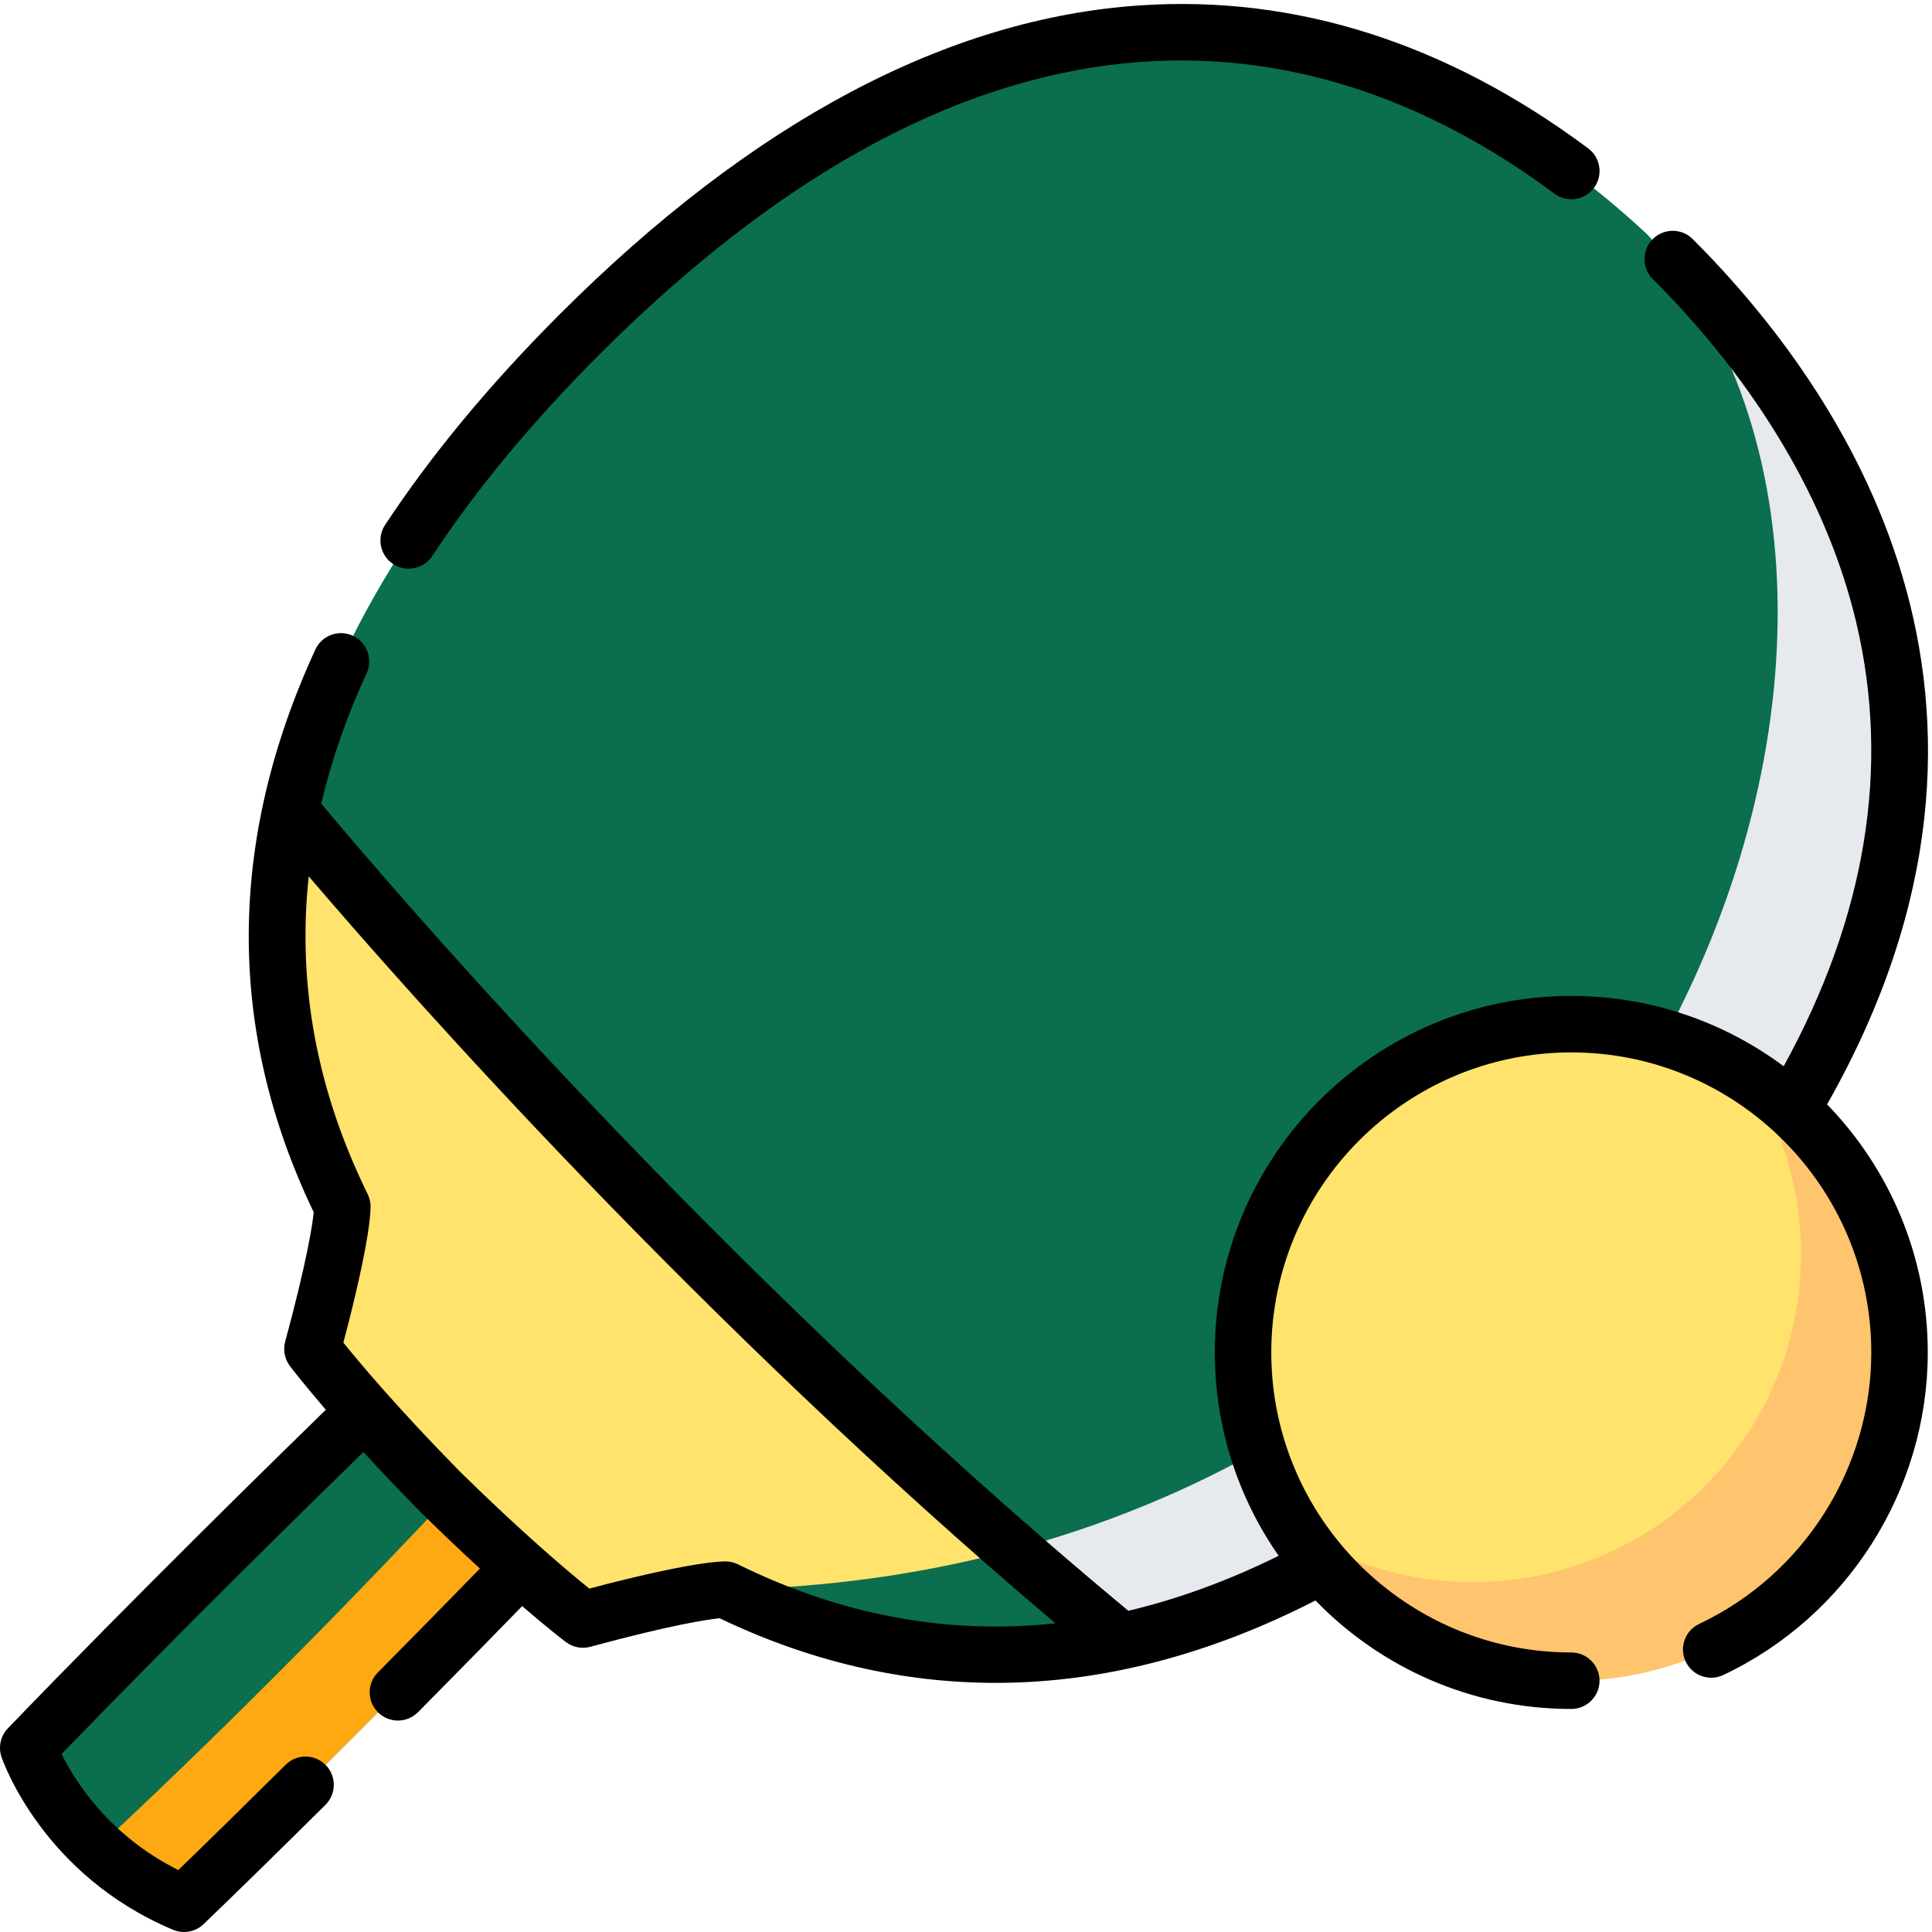 <svg width="149" height="149" viewBox="0 0 149 149" fill="none" xmlns="http://www.w3.org/2000/svg">
<g clip-path="url(#clip0)">
<path d="M14.184 146.822C11.407 145.66 9.212 144.109 7.505 142.51C3.523 138.79 2.164 134.802 2.164 134.802C14.51 121.993 28.117 108.85 28.117 108.85L34.639 115.376L40.134 120.871C40.134 120.872 26.994 134.476 14.184 146.822Z" fill="#0B6E4F"/>
<path d="M14.184 146.822C11.407 145.66 9.212 144.109 7.505 142.51C18.775 132.016 28.532 121.906 34.639 115.376L40.134 120.871C40.134 120.872 26.993 134.476 14.184 146.822Z" fill="#FFA912"/>
<path d="M138.178 85.538L101.913 120.724C96.551 123.642 91.386 125.533 86.442 126.581C74.989 129.01 64.717 126.919 55.936 122.599C55.936 122.599 53.846 122.496 44.948 124.901C44.948 124.901 40.763 121.759 33.937 115.048C27.228 108.224 24.084 104.037 24.084 104.037C26.49 95.141 26.388 93.05 26.388 93.05C22.067 84.269 19.977 73.998 22.406 62.545C22.404 62.543 22.404 62.543 22.404 62.543C24.782 51.331 31.493 38.985 44.683 25.795C80.055 -9.578 109.359 1.651 127.007 18.047C127.691 18.685 128.358 19.328 129.007 19.977C143.332 34.302 155.048 57.325 138.178 85.538Z" fill="#0B6E4F"/>
<path d="M138.179 85.538L101.913 120.724C96.552 123.642 91.387 125.533 86.442 126.581C74.989 129.01 64.718 126.919 55.937 122.599C126.061 121.235 153.874 47.993 127.007 18.047C127.691 18.685 128.358 19.328 129.007 19.977C143.333 34.302 155.048 57.325 138.179 85.538Z" fill="#E6E9ED"/>
<path d="M86.442 126.58C74.989 129.01 64.717 126.919 55.936 122.598C55.936 122.598 53.846 122.496 44.948 124.9C44.948 124.9 40.763 121.758 33.937 115.048C27.228 108.224 24.084 104.036 24.084 104.036C26.49 95.14 26.388 93.05 26.388 93.05C22.067 84.269 19.977 73.997 22.406 62.545C22.687 62.892 46.167 91.662 78.135 119.53C80.846 121.892 83.618 124.249 86.442 126.58V126.58Z" fill="#FFE36C"/>
<path d="M86.441 126.58C74.989 129.01 64.717 126.919 55.936 122.598C63.885 122.444 71.29 121.364 78.135 119.53C80.846 121.892 83.618 124.249 86.441 126.58V126.58Z" fill="#0B6E4F"/>
<path d="M121.181 129.621C112.248 129.621 104.395 124.993 99.888 118.005C97.342 114.053 95.863 109.351 95.863 104.303C95.865 90.321 107.201 78.985 121.181 78.985C126.227 78.983 130.932 80.46 134.879 83.006C141.873 87.511 146.5 95.366 146.5 104.303C146.501 118.286 135.166 129.621 121.181 129.621V129.621Z" fill="#FFE36C"/>
<path d="M121.181 129.621C112.248 129.621 104.395 124.993 99.888 118.004C109.692 124.321 122.902 123.19 131.486 114.606C140.07 106.022 141.199 92.809 134.878 83.006C141.873 87.511 146.499 95.366 146.499 104.303C146.501 118.286 135.166 129.621 121.181 129.621V129.621Z" fill="#FFC46E"/>
<path d="M30.319 43.498C30.688 43.742 31.104 43.858 31.516 43.858C32.223 43.858 32.917 43.514 33.336 42.879C36.737 37.72 41.076 32.49 46.232 27.334C78.089 -4.528 103.867 3.005 119.882 14.936C120.847 15.654 122.211 15.455 122.93 14.49C123.648 13.525 123.449 12.161 122.484 11.442C111.592 3.328 99.98 -0.382 87.966 0.412C73.06 1.399 57.983 9.42 43.152 24.253C37.788 29.617 33.263 35.077 29.7 40.481C29.038 41.485 29.315 42.836 30.319 43.498V43.498Z" fill="black"/>
<path d="M130.547 18.438C129.696 17.588 128.317 17.588 127.467 18.438C126.616 19.289 126.616 20.668 127.467 21.518C135.553 29.606 140.982 38.78 143.168 48.049C145.795 59.193 143.908 70.682 137.561 82.233C132.984 78.826 127.314 76.808 121.182 76.808C106.023 76.808 93.69 89.142 93.69 104.303C93.69 110.128 95.51 115.535 98.612 119.986C94.728 121.906 90.862 123.32 87.02 124.227C54.747 97.424 29.172 67.258 24.774 61.975C25.559 58.639 26.726 55.285 28.275 51.919C28.778 50.826 28.3 49.532 27.207 49.029C26.114 48.526 24.821 49.005 24.318 50.098C17.514 64.886 17.473 79.482 24.194 93.492C24.1 94.427 23.701 97.149 21.994 103.468C21.819 104.116 21.952 104.808 22.354 105.344C22.423 105.436 23.324 106.629 25.129 108.724C21.257 112.493 10.475 123.052 0.609 133.29C0.043 133.877 -0.147 134.732 0.116 135.504C0.242 135.874 3.326 144.632 13.355 148.831C13.627 148.945 13.912 149 14.196 149C14.749 149 15.294 148.789 15.707 148.39C18.61 145.592 21.77 142.498 25.099 139.193C25.953 138.345 25.958 136.967 25.11 136.113C24.263 135.259 22.884 135.254 22.03 136.101C19.12 138.99 16.341 141.717 13.752 144.223C8.373 141.535 5.756 137.313 4.75 135.273C14.178 125.529 24.199 115.71 28.027 111.982C29.269 113.336 30.721 114.874 32.394 116.575C32.403 116.584 32.411 116.593 32.42 116.601C34.121 118.274 35.659 119.728 37.013 120.969C35.379 122.648 32.576 125.516 29.142 128.981C28.295 129.836 28.301 131.215 29.156 132.061C29.58 132.482 30.135 132.693 30.689 132.693C31.249 132.693 31.81 132.477 32.236 132.048C35.776 128.475 38.649 125.534 40.27 123.868C42.365 125.673 43.557 126.574 43.649 126.643C44.185 127.045 44.877 127.178 45.525 127.004C51.844 125.295 54.566 124.897 55.5 124.803C62.4 128.111 69.558 129.787 76.789 129.787C76.855 129.787 76.92 129.787 76.985 129.787C85.07 129.753 93.293 127.616 101.451 123.432C106.451 128.589 113.448 131.799 121.181 131.799C122.384 131.799 123.359 130.823 123.359 129.621C123.359 128.418 122.384 127.442 121.181 127.442C108.423 127.442 98.044 117.062 98.044 104.303C98.044 91.544 108.423 81.163 121.181 81.163C133.939 81.163 144.318 91.544 144.318 104.303C144.318 113.216 139.107 121.435 131.043 125.242C129.955 125.755 129.49 127.053 130.003 128.141C130.516 129.229 131.815 129.695 132.902 129.181C142.483 124.659 148.673 114.894 148.673 104.303C148.673 96.874 145.712 90.124 140.909 85.171C158.637 53.925 142.116 30.009 130.547 18.438V18.438ZM56.907 120.643C56.639 120.512 56.348 120.437 56.051 120.422C55.661 120.405 53.374 120.422 45.448 122.515C43.934 121.295 40.393 118.33 35.487 113.508C30.665 108.601 27.701 105.061 26.482 103.547C28.575 95.62 28.594 93.333 28.575 92.943C28.56 92.646 28.485 92.354 28.353 92.087C24.429 84.111 22.915 75.915 23.81 67.585C31.695 76.819 53.921 101.938 81.394 125.194C73.075 126.088 64.888 124.572 56.907 120.643V120.643Z" fill="black"/>
</g>
<defs>
<clipPath id="clip0">
<rect width="148.693" height="148.693" fill="white" transform="translate(0 0.307)"/>
</clipPath>
</defs>
</svg>
